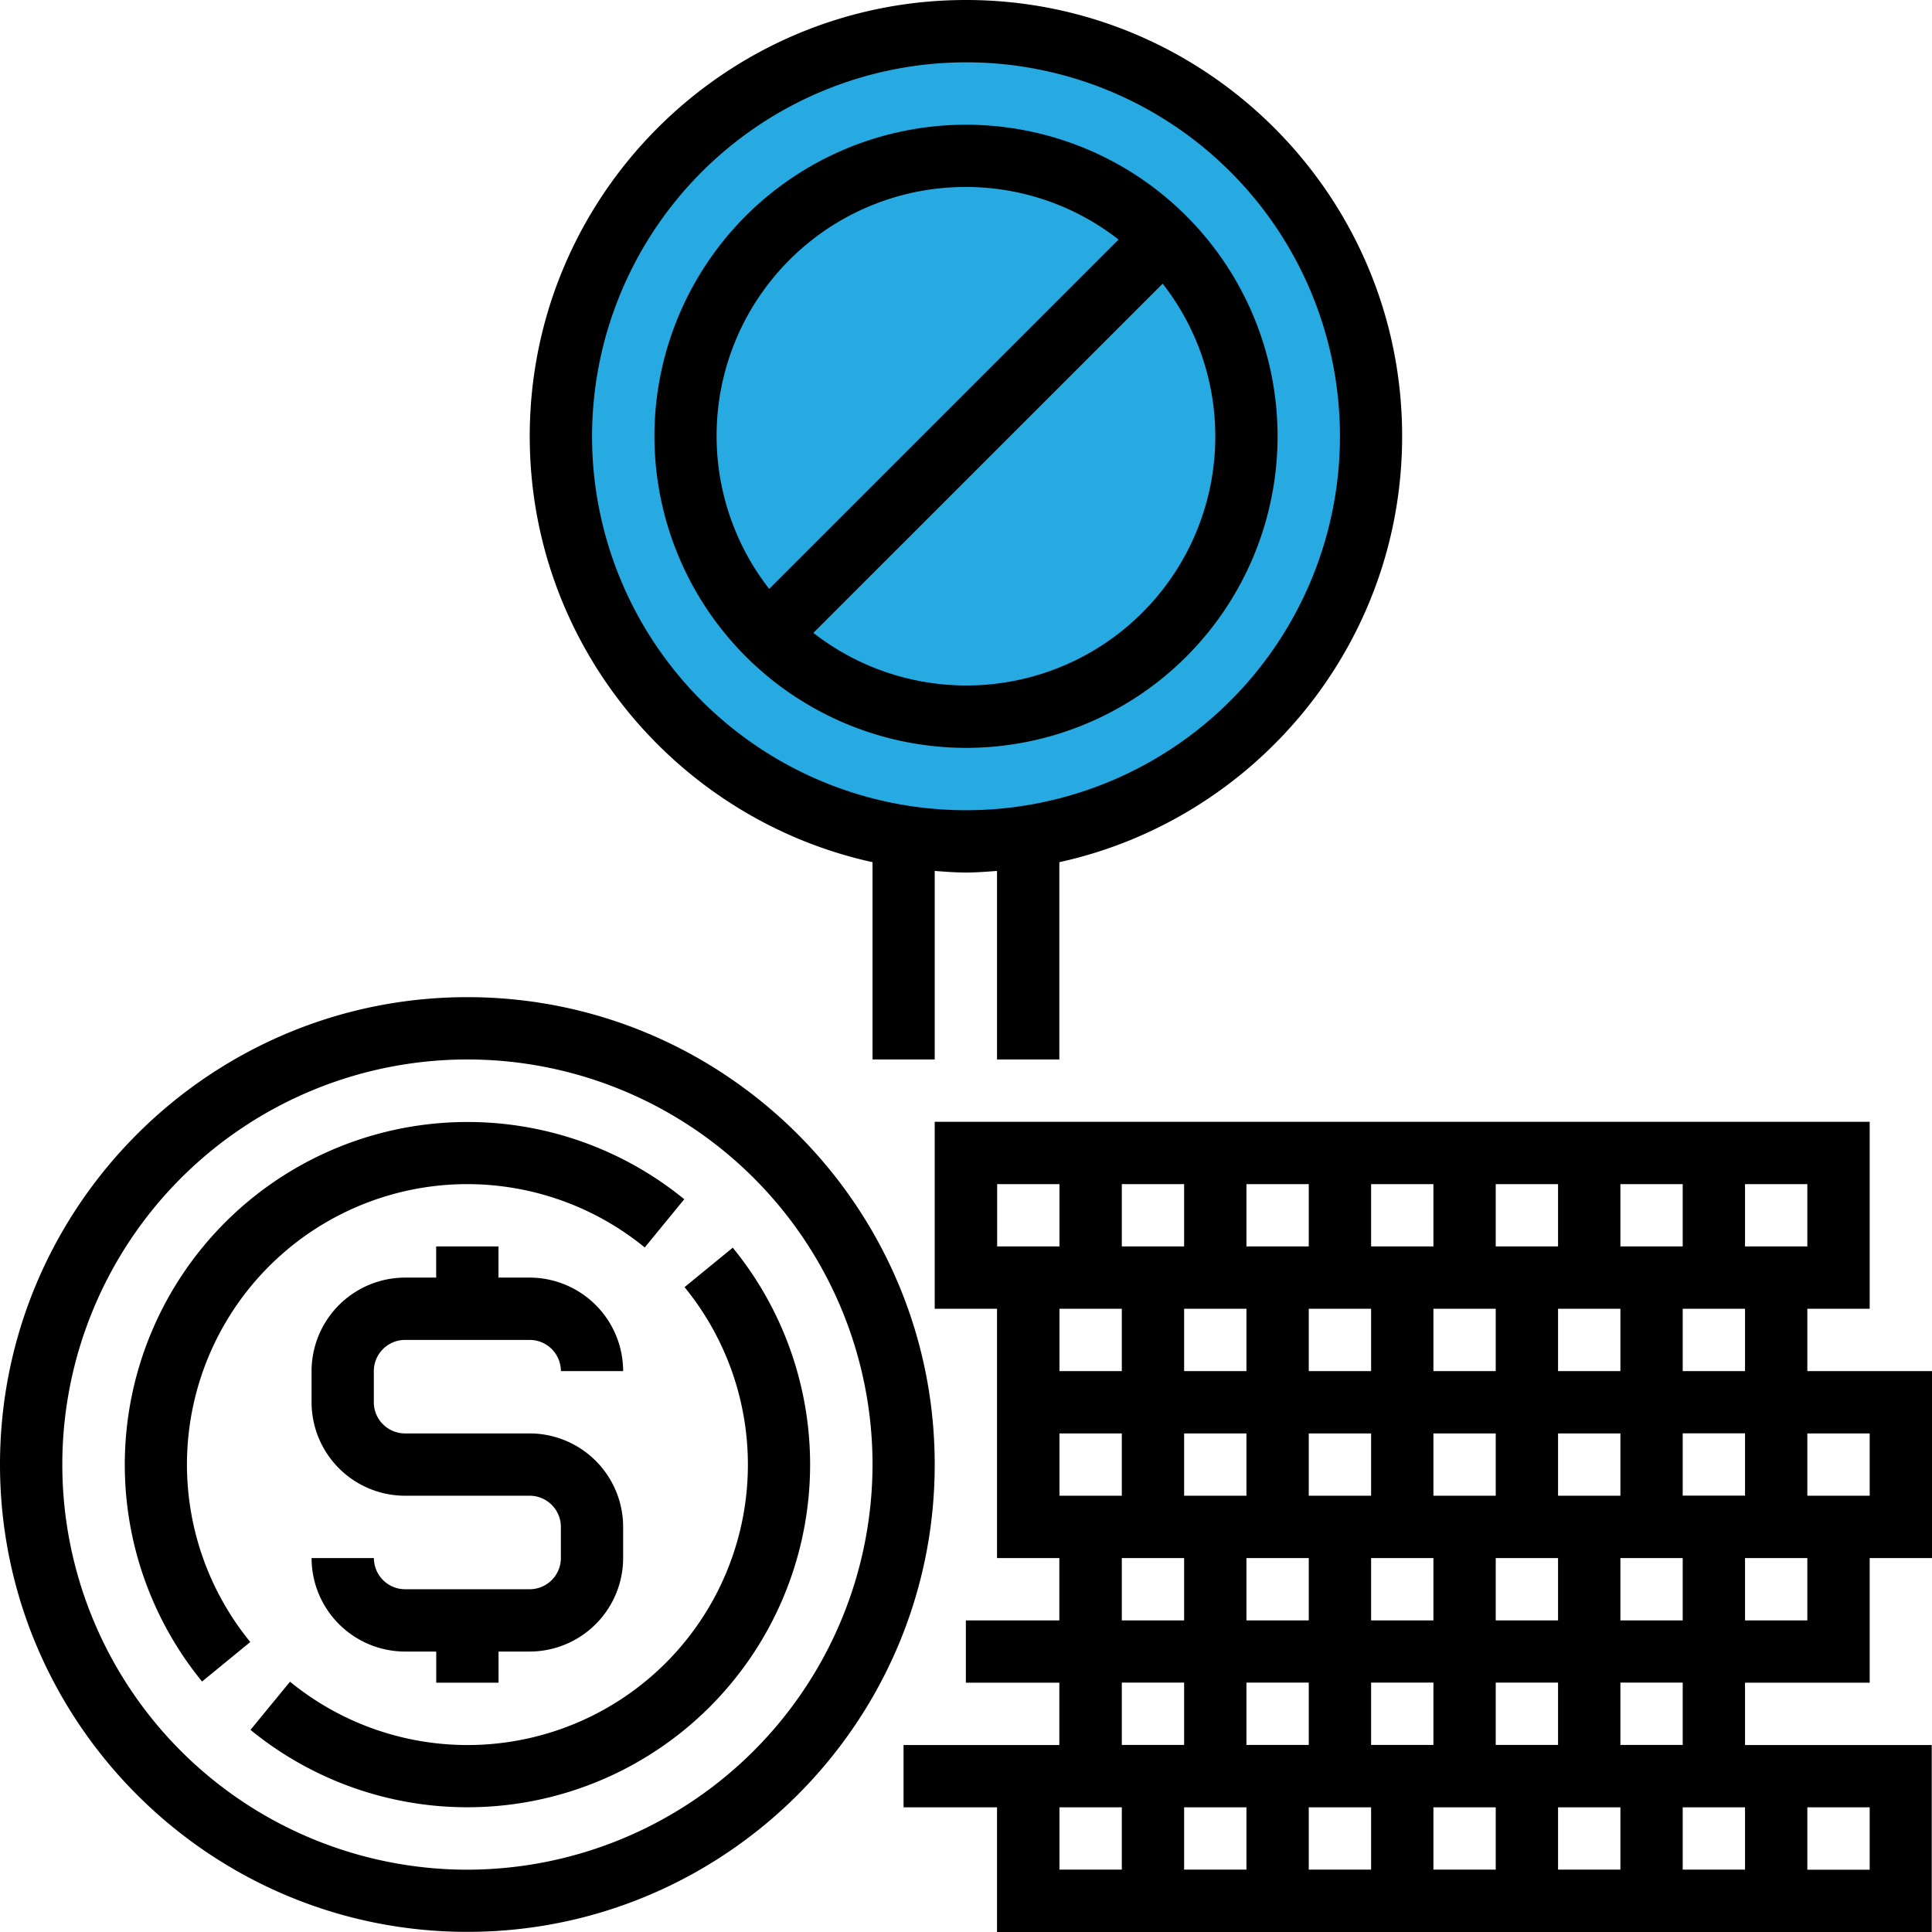 <svg xmlns="http://www.w3.org/2000/svg" viewBox="0 0 595.28 595.28"><g data-name="Слой 2"><g data-name="Capa 1"><circle cx="298.14" cy="134.14" r="126" fill="#27aae1"/><path d="M124.82 412.85h38.4a9.62 9.62 0 0 1 9.6 9.61H192a28.85 28.85 0 0 0-28.81-28.81h-9.6v-9.6h-19.2v9.6h-9.6A28.85 28.85 0 0 0 96 422.46v9.6a28.84 28.84 0 0 0 28.81 28.8h38.4a9.61 9.61 0 0 1 9.6 9.6v9.6a9.61 9.61 0 0 1-9.6 9.61h-38.4a9.63 9.63 0 0 1-9.61-9.61H96a28.85 28.85 0 0 0 28.81 28.81h9.6v9.6h19.2v-9.6h9.6A28.85 28.85 0 0 0 192 480.06v-9.6a28.84 28.84 0 0 0-28.81-28.8h-38.4a9.62 9.62 0 0 1-9.61-9.6v-9.6a9.63 9.63 0 0 1 9.64-9.61z"/><path d="M144 307.24c-79.41 0-144 64.61-144 144s64.61 144 144 144 144-64.61 144-144-64.57-144-144-144zm0 268.84a124.82 124.82 0 1 1 124.84-124.82A125 125 0 0 1 144 576.08z"/><path d="M576.08 518.47v-38.41h19.2v-57.6h-38.41v-19.21h19.21v-57.6H288v57.6h19.2v76.81h19.2v19.21h-28.8v19.2h28.8v19.2h-48v19.2h28.8v38.41h288v-57.61h-57.53v-19.2zm-19.21 38.4h19.21v19.21h-19.21zm0-57.6h-19.2v-19.21h19.2zm19.21-57.61v19.2h-19.21v-19.2zm-38.41-76.81h19.2v19.2h-19.2zm0 57.61h-19.2v-19.21h19.2zm-38.4-57.61h19.2v19.2h-19.2zm0 115.21h19.2v19.21h-19.2zm-19.21-19.2v-19.2h19.21v19.2zm19.21-38.4h-19.21v-19.21h19.21zm-38.41-57.61h19.2v19.2h-19.2zm0 115.21h19.2v19.21h-19.2zm-19.2-19.2v-19.2h19.2v19.2zm19.2-38.4h-19.2v-19.21h19.2zm-38.4-57.61h19.2v19.2h-19.2zm0 115.21h19.2v19.21h-19.2zm-19.21-19.2v-19.2h19.21v19.2zm19.21-38.4h-19.21v-19.21h19.21zm-38.41-57.61h19.2v19.2h-19.2zm0 115.21h19.2v19.21h-19.2zm-19.2-19.2v-19.2h19.2v19.2zm19.2-38.4h-19.2v-19.21h19.2zm-38.4-57.61h19.2v19.2h-19.2zm0 115.21h19.2v19.21h-19.2zm-19.21-19.2v-19.2h19.21v19.2zm19.21-38.4h-19.21v-19.21h19.21zm-38.41-38.41v-19.2h19.2v19.2zm38.41 192h-19.21v-19.18h19.21zm0-57.61h19.2v19.2h-19.2zm38.4 57.61h-19.2v-19.18h19.2zm0-57.61h19.2v19.2h-19.2zm38.41 57.61h-19.21v-19.18h19.21zm0-57.61h19.2v19.2h-19.2zm38.4 57.61h-19.2v-19.18h19.2zm0-57.61h19.2v19.2h-19.2zm38.41 57.61h-19.21v-19.18h19.21zm0-57.61h19.2v19.2h-19.2zm38.4 57.61h-19.2v-19.18h19.2zm-19.2-115.22v-19.2h19.2v19.2zM144 364.85a86.52 86.52 0 0 1 54.66 19.51l12.17-14.86A105.6 105.6 0 0 0 62.26 518.1l14.86-12.17A86.39 86.39 0 0 1 144 364.85zm81.77 19.58l-14.85 12.16A86.39 86.39 0 0 1 89.36 518.16L77.18 533a105.59 105.59 0 0 0 148.59-148.57zm43.07-118.78v60.79H288v-58.09c3.19.23 6.35.49 9.6.49s6.41-.26 9.6-.49v58.09h19.2v-60.79c60.32-13.23 105.62-67 105.62-131.23C432.06 60.3 371.76 0 297.64 0S163.22 60.3 163.22 134.42c0 64.22 45.3 118 105.62 131.23zm28.8-246.45a115.22 115.22 0 1 1-115.22 115.22A115.35 115.35 0 0 1 297.64 19.2z"/><path d="M297.64 230.43a96 96 0 1 0-96-96 96.12 96.12 0 0 0 96 96zm76.81-96A76.69 76.69 0 0 1 250.61 195L358.23 87.4a76.25 76.25 0 0 1 16.22 47.02zm-76.81-76.82a76.37 76.37 0 0 1 47 16.2L237 181.45a76.69 76.69 0 0 1 60.6-123.84z"/></g></g></svg>